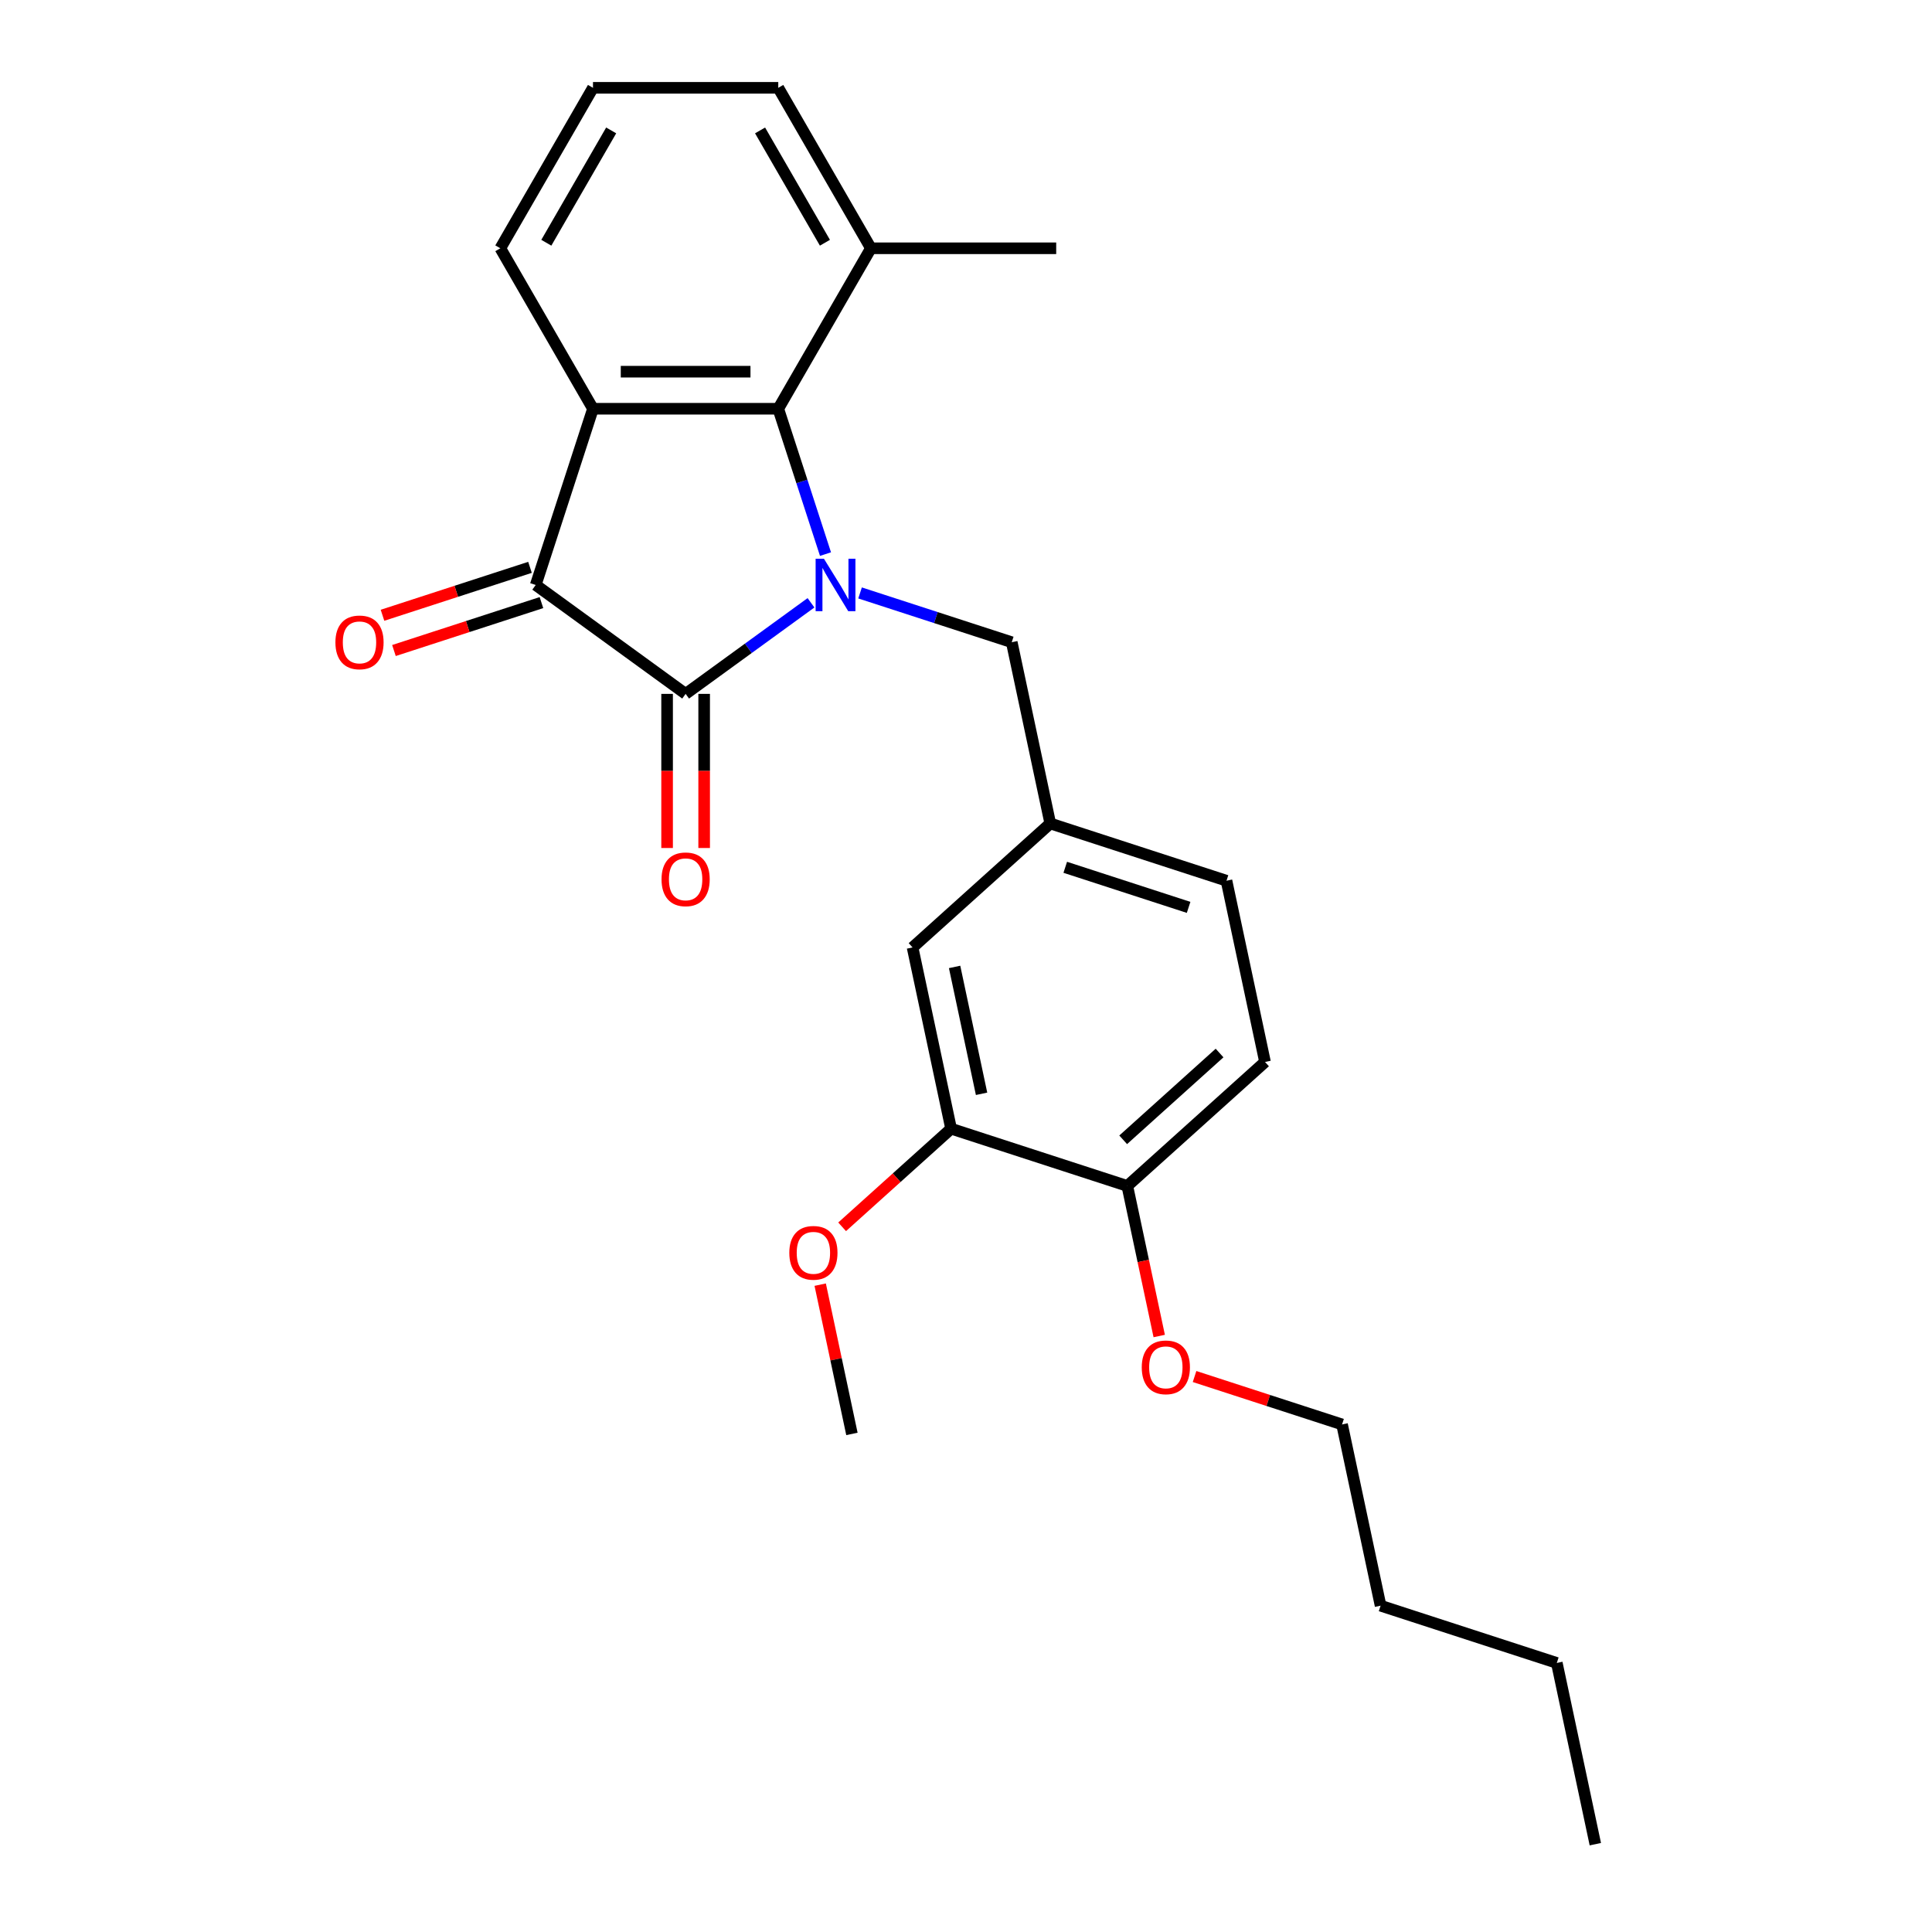 <?xml version='1.0' encoding='iso-8859-1'?>
<svg version='1.1' baseProfile='full'
              xmlns='http://www.w3.org/2000/svg'
                      xmlns:rdkit='http://www.rdkit.org/xml'
                      xmlns:xlink='http://www.w3.org/1999/xlink'
                  xml:space='preserve'
width='1000px' height='1000px' viewBox='0 0 1000 1000'>
<!-- END OF HEADER -->
<rect style='opacity:1.0;fill:#FFFFFF;stroke:none' width='1000' height='1000' x='0' y='0'> </rect>
<path class='bond-0' d='M 419.769,312.004 L 387.324,335.578' style='fill:none;fill-rule:evenodd;stroke:#0000FF;stroke-width:6px;stroke-linecap:butt;stroke-linejoin:miter;stroke-opacity:1' />
<path class='bond-0' d='M 387.324,335.578 L 354.878,359.151' style='fill:none;fill-rule:evenodd;stroke:#000000;stroke-width:6px;stroke-linecap:butt;stroke-linejoin:miter;stroke-opacity:1' />
<path class='bond-3' d='M 427.276,286.801 L 415.053,249.184' style='fill:none;fill-rule:evenodd;stroke:#0000FF;stroke-width:6px;stroke-linecap:butt;stroke-linejoin:miter;stroke-opacity:1' />
<path class='bond-3' d='M 415.053,249.184 L 402.831,211.567' style='fill:none;fill-rule:evenodd;stroke:#000000;stroke-width:6px;stroke-linecap:butt;stroke-linejoin:miter;stroke-opacity:1' />
<path class='bond-4' d='M 445.165,306.905 L 484.422,319.66' style='fill:none;fill-rule:evenodd;stroke:#0000FF;stroke-width:6px;stroke-linecap:butt;stroke-linejoin:miter;stroke-opacity:1' />
<path class='bond-4' d='M 484.422,319.66 L 523.679,332.415' style='fill:none;fill-rule:evenodd;stroke:#000000;stroke-width:6px;stroke-linecap:butt;stroke-linejoin:miter;stroke-opacity:1' />
<path class='bond-2' d='M 354.878,359.151 L 277.289,302.779' style='fill:none;fill-rule:evenodd;stroke:#000000;stroke-width:6px;stroke-linecap:butt;stroke-linejoin:miter;stroke-opacity:1' />
<path class='bond-6' d='M 345.288,359.151 L 345.288,399.038' style='fill:none;fill-rule:evenodd;stroke:#000000;stroke-width:6px;stroke-linecap:butt;stroke-linejoin:miter;stroke-opacity:1' />
<path class='bond-6' d='M 345.288,399.038 L 345.288,438.925' style='fill:none;fill-rule:evenodd;stroke:#FF0000;stroke-width:6px;stroke-linecap:butt;stroke-linejoin:miter;stroke-opacity:1' />
<path class='bond-6' d='M 364.469,359.151 L 364.469,399.038' style='fill:none;fill-rule:evenodd;stroke:#000000;stroke-width:6px;stroke-linecap:butt;stroke-linejoin:miter;stroke-opacity:1' />
<path class='bond-6' d='M 364.469,399.038 L 364.469,438.925' style='fill:none;fill-rule:evenodd;stroke:#FF0000;stroke-width:6px;stroke-linecap:butt;stroke-linejoin:miter;stroke-opacity:1' />
<path class='bond-1' d='M 306.926,211.567 L 402.831,211.567' style='fill:none;fill-rule:evenodd;stroke:#000000;stroke-width:6px;stroke-linecap:butt;stroke-linejoin:miter;stroke-opacity:1' />
<path class='bond-1' d='M 321.311,192.386 L 388.445,192.386' style='fill:none;fill-rule:evenodd;stroke:#000000;stroke-width:6px;stroke-linecap:butt;stroke-linejoin:miter;stroke-opacity:1' />
<path class='bond-13' d='M 306.926,211.567 L 258.973,128.511' style='fill:none;fill-rule:evenodd;stroke:#000000;stroke-width:6px;stroke-linecap:butt;stroke-linejoin:miter;stroke-opacity:1' />
<path class='bond-25' d='M 306.926,211.567 L 277.289,302.779' style='fill:none;fill-rule:evenodd;stroke:#000000;stroke-width:6px;stroke-linecap:butt;stroke-linejoin:miter;stroke-opacity:1' />
<path class='bond-7' d='M 274.325,293.658 L 236.152,306.061' style='fill:none;fill-rule:evenodd;stroke:#000000;stroke-width:6px;stroke-linecap:butt;stroke-linejoin:miter;stroke-opacity:1' />
<path class='bond-7' d='M 236.152,306.061 L 197.979,318.464' style='fill:none;fill-rule:evenodd;stroke:#FF0000;stroke-width:6px;stroke-linecap:butt;stroke-linejoin:miter;stroke-opacity:1' />
<path class='bond-7' d='M 280.253,311.9 L 242.08,324.303' style='fill:none;fill-rule:evenodd;stroke:#000000;stroke-width:6px;stroke-linecap:butt;stroke-linejoin:miter;stroke-opacity:1' />
<path class='bond-7' d='M 242.08,324.303 L 203.907,336.706' style='fill:none;fill-rule:evenodd;stroke:#FF0000;stroke-width:6px;stroke-linecap:butt;stroke-linejoin:miter;stroke-opacity:1' />
<path class='bond-8' d='M 402.831,211.567 L 450.784,128.511' style='fill:none;fill-rule:evenodd;stroke:#000000;stroke-width:6px;stroke-linecap:butt;stroke-linejoin:miter;stroke-opacity:1' />
<path class='bond-10' d='M 523.679,332.415 L 543.618,426.225' style='fill:none;fill-rule:evenodd;stroke:#000000;stroke-width:6px;stroke-linecap:butt;stroke-linejoin:miter;stroke-opacity:1' />
<path class='bond-5' d='M 492.287,584.208 L 472.347,490.398' style='fill:none;fill-rule:evenodd;stroke:#000000;stroke-width:6px;stroke-linecap:butt;stroke-linejoin:miter;stroke-opacity:1' />
<path class='bond-5' d='M 508.058,566.148 L 494.1,500.481' style='fill:none;fill-rule:evenodd;stroke:#000000;stroke-width:6px;stroke-linecap:butt;stroke-linejoin:miter;stroke-opacity:1' />
<path class='bond-15' d='M 492.287,584.208 L 464.084,609.602' style='fill:none;fill-rule:evenodd;stroke:#000000;stroke-width:6px;stroke-linecap:butt;stroke-linejoin:miter;stroke-opacity:1' />
<path class='bond-15' d='M 464.084,609.602 L 435.881,634.996' style='fill:none;fill-rule:evenodd;stroke:#FF0000;stroke-width:6px;stroke-linecap:butt;stroke-linejoin:miter;stroke-opacity:1' />
<path class='bond-27' d='M 492.287,584.208 L 583.498,613.844' style='fill:none;fill-rule:evenodd;stroke:#000000;stroke-width:6px;stroke-linecap:butt;stroke-linejoin:miter;stroke-opacity:1' />
<path class='bond-18' d='M 450.784,128.511 L 402.831,45.455' style='fill:none;fill-rule:evenodd;stroke:#000000;stroke-width:6px;stroke-linecap:butt;stroke-linejoin:miter;stroke-opacity:1' />
<path class='bond-18' d='M 426.979,125.643 L 393.412,67.504' style='fill:none;fill-rule:evenodd;stroke:#000000;stroke-width:6px;stroke-linecap:butt;stroke-linejoin:miter;stroke-opacity:1' />
<path class='bond-19' d='M 450.784,128.511 L 546.689,128.511' style='fill:none;fill-rule:evenodd;stroke:#000000;stroke-width:6px;stroke-linecap:butt;stroke-linejoin:miter;stroke-opacity:1' />
<path class='bond-9' d='M 583.498,613.844 L 654.77,549.671' style='fill:none;fill-rule:evenodd;stroke:#000000;stroke-width:6px;stroke-linecap:butt;stroke-linejoin:miter;stroke-opacity:1' />
<path class='bond-9' d='M 581.354,589.964 L 631.244,545.042' style='fill:none;fill-rule:evenodd;stroke:#000000;stroke-width:6px;stroke-linecap:butt;stroke-linejoin:miter;stroke-opacity:1' />
<path class='bond-16' d='M 583.498,613.844 L 591.754,652.683' style='fill:none;fill-rule:evenodd;stroke:#000000;stroke-width:6px;stroke-linecap:butt;stroke-linejoin:miter;stroke-opacity:1' />
<path class='bond-16' d='M 591.754,652.683 L 600.009,691.522' style='fill:none;fill-rule:evenodd;stroke:#FF0000;stroke-width:6px;stroke-linecap:butt;stroke-linejoin:miter;stroke-opacity:1' />
<path class='bond-11' d='M 543.618,426.225 L 472.347,490.398' style='fill:none;fill-rule:evenodd;stroke:#000000;stroke-width:6px;stroke-linecap:butt;stroke-linejoin:miter;stroke-opacity:1' />
<path class='bond-14' d='M 543.618,426.225 L 634.83,455.861' style='fill:none;fill-rule:evenodd;stroke:#000000;stroke-width:6px;stroke-linecap:butt;stroke-linejoin:miter;stroke-opacity:1' />
<path class='bond-14' d='M 551.373,448.913 L 615.221,469.658' style='fill:none;fill-rule:evenodd;stroke:#000000;stroke-width:6px;stroke-linecap:butt;stroke-linejoin:miter;stroke-opacity:1' />
<path class='bond-12' d='M 654.77,549.671 L 634.83,455.861' style='fill:none;fill-rule:evenodd;stroke:#000000;stroke-width:6px;stroke-linecap:butt;stroke-linejoin:miter;stroke-opacity:1' />
<path class='bond-26' d='M 258.973,128.511 L 306.926,45.455' style='fill:none;fill-rule:evenodd;stroke:#000000;stroke-width:6px;stroke-linecap:butt;stroke-linejoin:miter;stroke-opacity:1' />
<path class='bond-26' d='M 282.777,125.643 L 316.344,67.504' style='fill:none;fill-rule:evenodd;stroke:#000000;stroke-width:6px;stroke-linecap:butt;stroke-linejoin:miter;stroke-opacity:1' />
<path class='bond-21' d='M 424.534,664.934 L 432.744,703.562' style='fill:none;fill-rule:evenodd;stroke:#FF0000;stroke-width:6px;stroke-linecap:butt;stroke-linejoin:miter;stroke-opacity:1' />
<path class='bond-21' d='M 432.744,703.562 L 440.955,742.19' style='fill:none;fill-rule:evenodd;stroke:#000000;stroke-width:6px;stroke-linecap:butt;stroke-linejoin:miter;stroke-opacity:1' />
<path class='bond-20' d='M 618.303,712.484 L 656.476,724.887' style='fill:none;fill-rule:evenodd;stroke:#FF0000;stroke-width:6px;stroke-linecap:butt;stroke-linejoin:miter;stroke-opacity:1' />
<path class='bond-20' d='M 656.476,724.887 L 694.649,737.29' style='fill:none;fill-rule:evenodd;stroke:#000000;stroke-width:6px;stroke-linecap:butt;stroke-linejoin:miter;stroke-opacity:1' />
<path class='bond-17' d='M 306.926,45.455 L 402.831,45.455' style='fill:none;fill-rule:evenodd;stroke:#000000;stroke-width:6px;stroke-linecap:butt;stroke-linejoin:miter;stroke-opacity:1' />
<path class='bond-22' d='M 694.649,737.29 L 714.589,831.099' style='fill:none;fill-rule:evenodd;stroke:#000000;stroke-width:6px;stroke-linecap:butt;stroke-linejoin:miter;stroke-opacity:1' />
<path class='bond-23' d='M 714.589,831.099 L 805.801,860.736' style='fill:none;fill-rule:evenodd;stroke:#000000;stroke-width:6px;stroke-linecap:butt;stroke-linejoin:miter;stroke-opacity:1' />
<path class='bond-24' d='M 805.801,860.736 L 825.74,954.545' style='fill:none;fill-rule:evenodd;stroke:#000000;stroke-width:6px;stroke-linecap:butt;stroke-linejoin:miter;stroke-opacity:1' />
<path  class='atom-0' d='M 426.464 289.199
L 435.364 303.584
Q 436.246 305.004, 437.665 307.574
Q 439.085 310.144, 439.161 310.298
L 439.161 289.199
L 442.767 289.199
L 442.767 316.359
L 439.046 316.359
L 429.494 300.631
Q 428.382 298.789, 427.192 296.679
Q 426.042 294.569, 425.696 293.917
L 425.696 316.359
L 422.167 316.359
L 422.167 289.199
L 426.464 289.199
' fill='#0000FF'/>
<path  class='atom-7' d='M 342.41 455.133
Q 342.41 448.611, 345.633 444.967
Q 348.855 441.322, 354.878 441.322
Q 360.901 441.322, 364.123 444.967
Q 367.346 448.611, 367.346 455.133
Q 367.346 461.731, 364.085 465.49
Q 360.824 469.212, 354.878 469.212
Q 348.894 469.212, 345.633 465.49
Q 342.41 461.769, 342.41 455.133
M 354.878 466.143
Q 359.021 466.143, 361.246 463.381
Q 363.51 460.58, 363.51 455.133
Q 363.51 449.8, 361.246 447.115
Q 359.021 444.391, 354.878 444.391
Q 350.735 444.391, 348.472 447.077
Q 346.247 449.762, 346.247 455.133
Q 346.247 460.618, 348.472 463.381
Q 350.735 466.143, 354.878 466.143
' fill='#FF0000'/>
<path  class='atom-8' d='M 173.61 332.492
Q 173.61 325.97, 176.832 322.326
Q 180.055 318.682, 186.078 318.682
Q 192.101 318.682, 195.323 322.326
Q 198.545 325.97, 198.545 332.492
Q 198.545 339.09, 195.285 342.85
Q 192.024 346.571, 186.078 346.571
Q 180.093 346.571, 176.832 342.85
Q 173.61 339.129, 173.61 332.492
M 186.078 343.502
Q 190.221 343.502, 192.446 340.74
Q 194.709 337.939, 194.709 332.492
Q 194.709 327.16, 192.446 324.474
Q 190.221 321.751, 186.078 321.751
Q 181.935 321.751, 179.671 324.436
Q 177.446 327.121, 177.446 332.492
Q 177.446 337.978, 179.671 340.74
Q 181.935 343.502, 186.078 343.502
' fill='#FF0000'/>
<path  class='atom-16' d='M 408.547 648.458
Q 408.547 641.936, 411.77 638.292
Q 414.992 634.647, 421.015 634.647
Q 427.038 634.647, 430.26 638.292
Q 433.483 641.936, 433.483 648.458
Q 433.483 655.056, 430.222 658.815
Q 426.961 662.536, 421.015 662.536
Q 415.031 662.536, 411.77 658.815
Q 408.547 655.094, 408.547 648.458
M 421.015 659.467
Q 425.158 659.467, 427.383 656.705
Q 429.647 653.905, 429.647 648.458
Q 429.647 643.125, 427.383 640.44
Q 425.158 637.716, 421.015 637.716
Q 416.872 637.716, 414.609 640.401
Q 412.384 643.087, 412.384 648.458
Q 412.384 653.943, 414.609 656.705
Q 416.872 659.467, 421.015 659.467
' fill='#FF0000'/>
<path  class='atom-17' d='M 590.97 707.73
Q 590.97 701.209, 594.193 697.564
Q 597.415 693.92, 603.438 693.92
Q 609.461 693.92, 612.683 697.564
Q 615.906 701.209, 615.906 707.73
Q 615.906 714.329, 612.645 718.088
Q 609.384 721.809, 603.438 721.809
Q 597.453 721.809, 594.193 718.088
Q 590.97 714.367, 590.97 707.73
M 603.438 718.74
Q 607.581 718.74, 609.806 715.978
Q 612.069 713.178, 612.069 707.73
Q 612.069 702.398, 609.806 699.713
Q 607.581 696.989, 603.438 696.989
Q 599.295 696.989, 597.032 699.674
Q 594.806 702.36, 594.806 707.73
Q 594.806 713.216, 597.032 715.978
Q 599.295 718.74, 603.438 718.74
' fill='#FF0000'/>
</svg>

